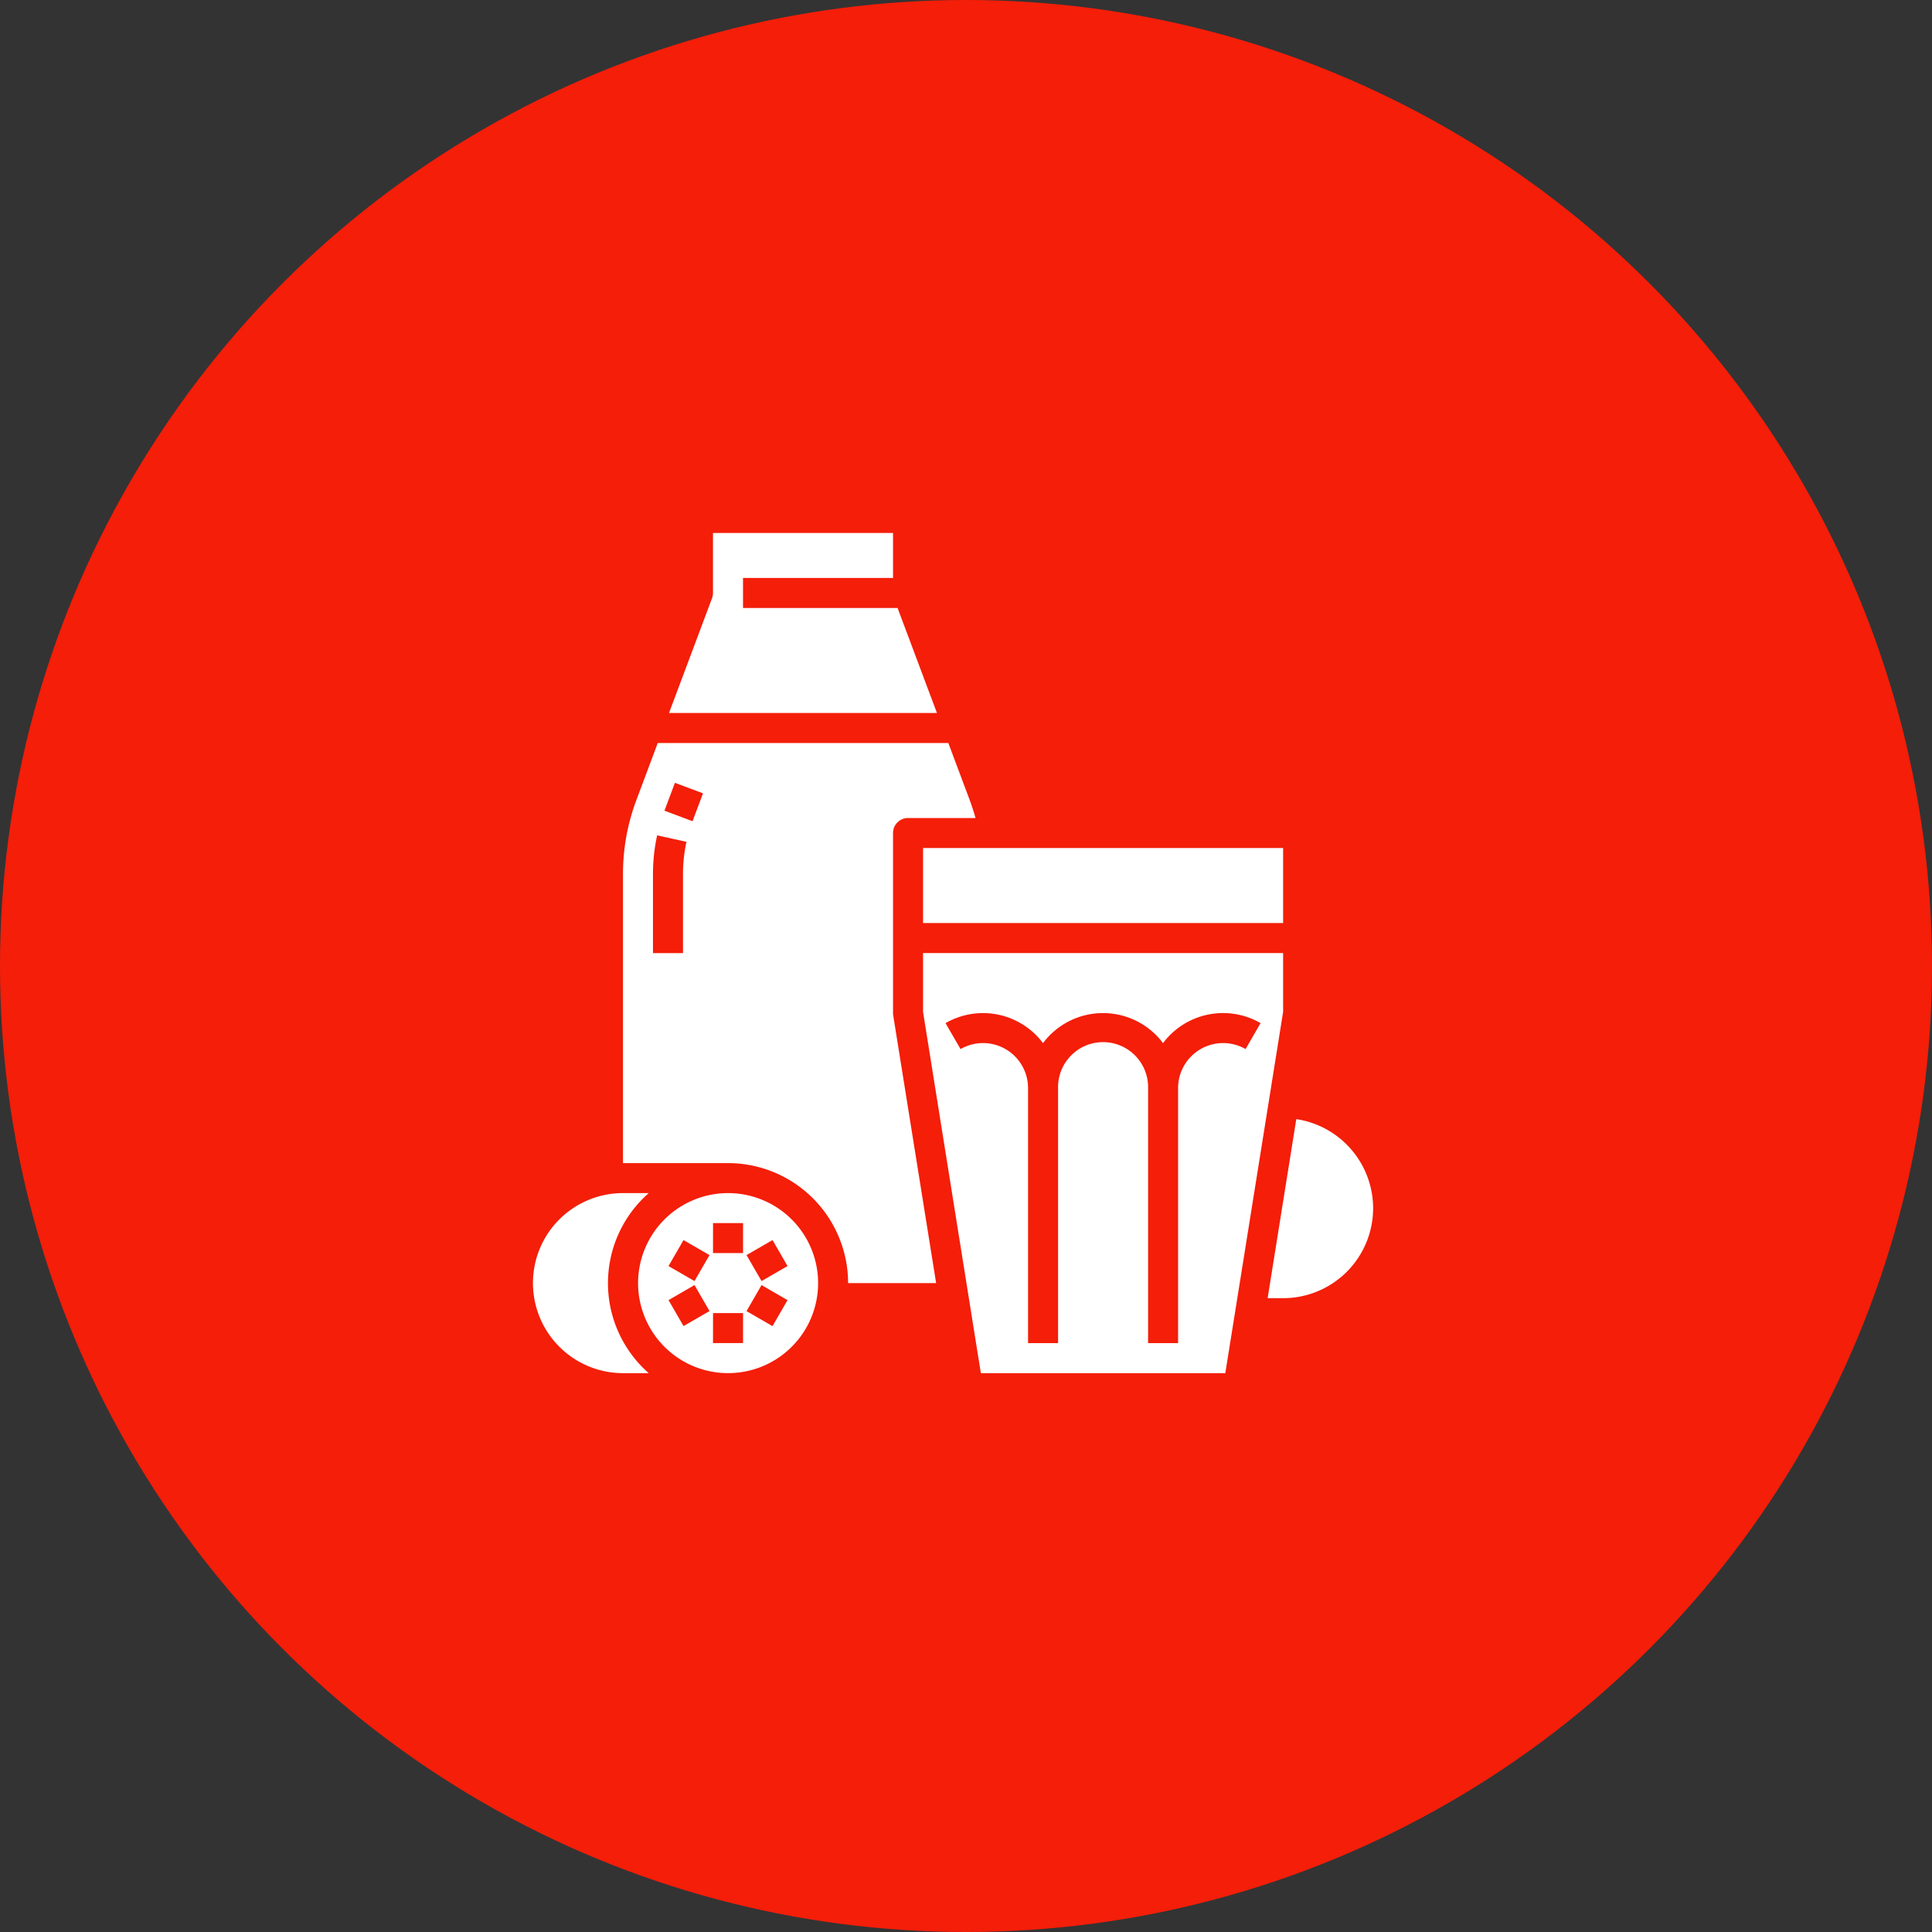 <svg xmlns="http://www.w3.org/2000/svg" width="100" height="100" viewBox="0 0 100 100">
  <rect x="0" y="0" width="100" height="100" fill="#333333" stroke="none"/>
  <g id="Group_5627" data-name="Group 5627" transform="translate(-698 -443)">
    <circle id="Ellipse_59" data-name="Ellipse 59" cx="50" cy="50" r="50" transform="translate(698 443)" fill="#f41e09"/>
    <g id="Solid" transform="translate(725.586 470.586)">
      <path id="Path_101" data-name="Path 101" d="M42.1,75.487a4.659,4.659,0,1,0-4.659-4.659A4.659,4.659,0,0,0,42.1,75.487ZM44.4,68.6l.777,1.345-1.345.777-.777-1.345Zm-.569,2.33,1.345.777L44.4,73.054l-1.345-.777Zm-2.51-3.21h1.553v1.553H41.319Zm0,4.659h1.553v1.553H41.319ZM39.793,68.6l1.345.777-.777,1.345-1.345-.777Zm.569,2.33.777,1.345-1.345.777-.777-1.345Zm2.51-36.6v1.553h8l2.038,5.436H39.042l2.227-5.94a.775.775,0,0,0,.049-.273V32h9.319v2.33Zm-5.52,11.5a10.835,10.835,0,0,0-.692,3.817V64.616H42.1a6.219,6.219,0,0,1,6.212,6.212h4.556L50.647,56.973a.783.783,0,0,1-.01-.123V47.531a.777.777,0,0,1,.777-.777h3.492c-.086-.312-.187-.622-.3-.928L53.5,42.872H38.459Zm2.414,3.817v4.1H38.212v-4.1a9.331,9.331,0,0,1,.216-1.995l1.517.334A7.778,7.778,0,0,0,39.766,49.643Zm-.419-4.715,1.454.545-.541,1.443-1.454-.545Zm36.14,22.016a4.659,4.659,0,0,1-4.66,4.659h-.8l1.483-9.267A4.672,4.672,0,0,1,75.487,66.945ZM70.828,52.191H52.191V48.308H70.828ZM32,70.828a4.656,4.656,0,0,1,4.659-4.659h1.333a6.2,6.2,0,0,0,0,9.319H36.659A4.665,4.665,0,0,1,32,70.828ZM70.828,53.744H52.191v3.044l2.992,18.7H67.836l2.992-18.7Zm-1.942,4.971a2.33,2.33,0,0,0-3.494,2.018v13.2H63.839v-13.2a2.33,2.33,0,1,0-4.659,0v13.2H57.626v-13.2a2.33,2.33,0,0,0-3.494-2.018l-.778-1.344A3.881,3.881,0,0,1,58.4,58.406a3.879,3.879,0,0,1,6.212,0,3.881,3.881,0,0,1,5.048-1.036Z" transform="translate(-32 -32)" fill="#fff"/>
    </g>
  </g>
</svg>

